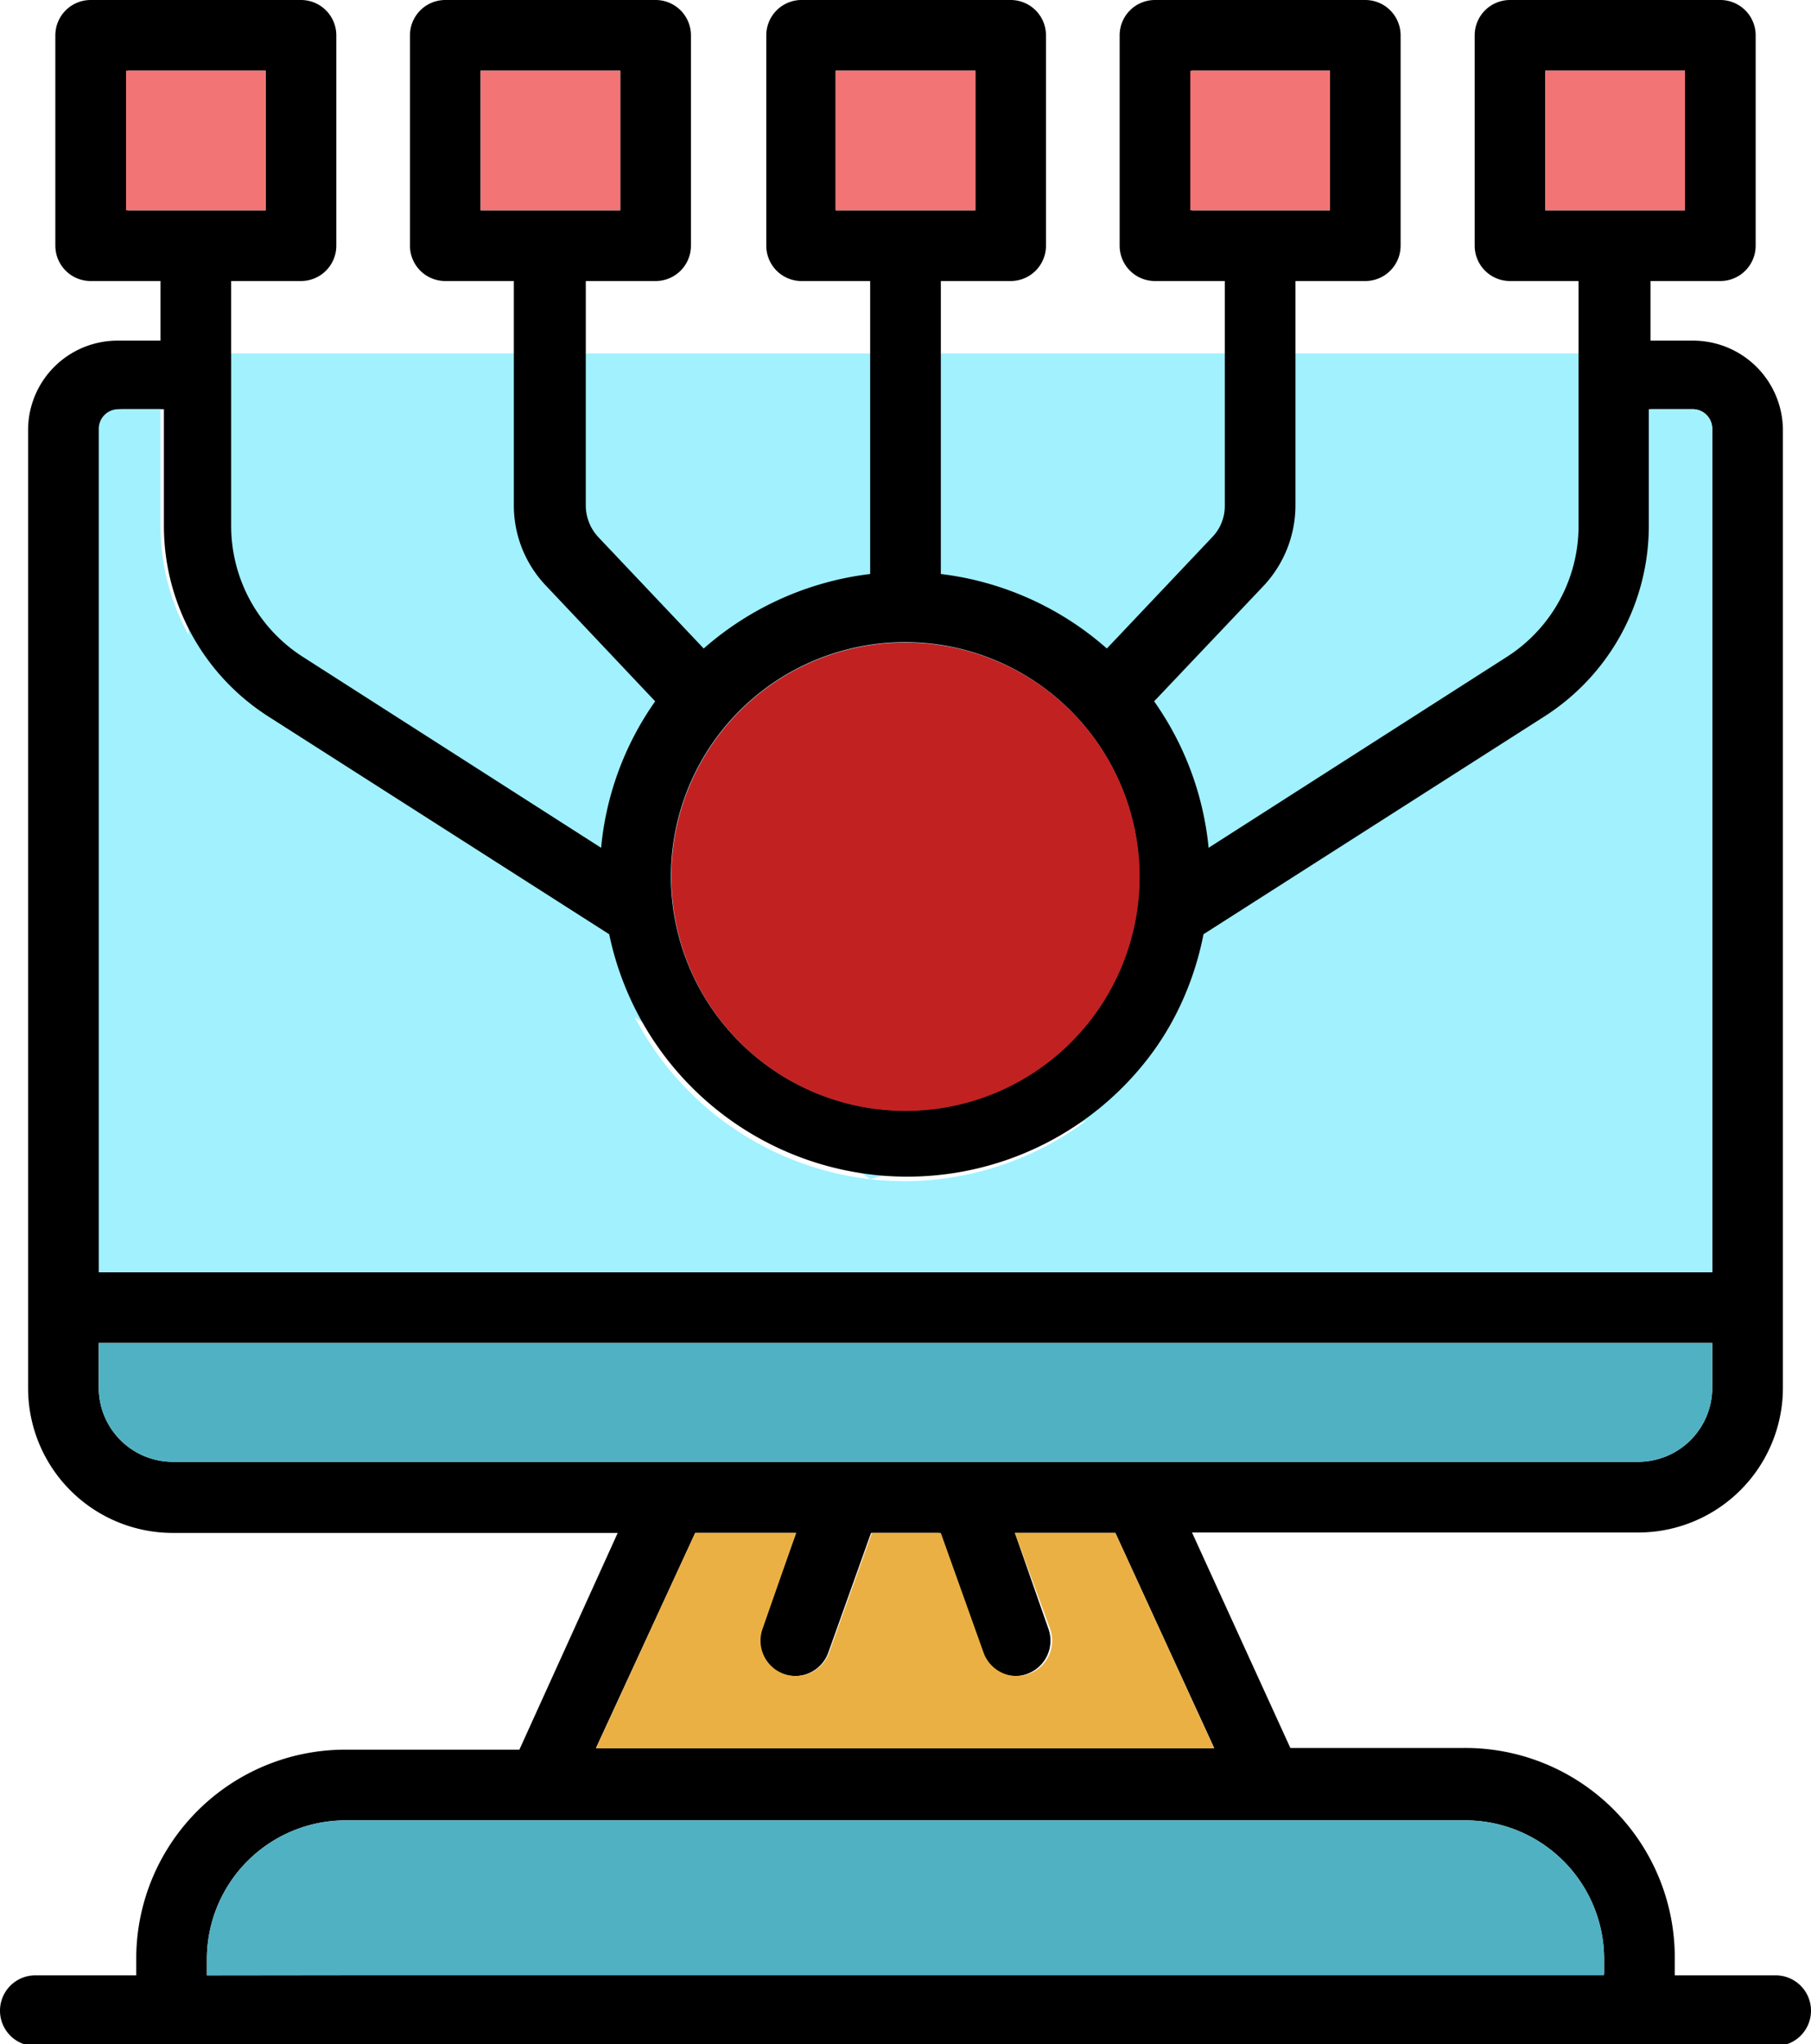 <svg xmlns="http://www.w3.org/2000/svg" viewBox="0 0 42.54 48.01"><defs><style>.cls-1{fill:#a1f1ff;}.cls-2{fill:#50b1c2;}.cls-3{fill:#f27474;}.cls-4{fill:#ebb044;}.cls-5{fill:#c22121;}</style></defs><title>icone2Risorsa 4</title><g id="Livello_2" data-name="Livello 2"><g id="Layer_1" data-name="Layer 1"><polygon class="cls-1" points="37.94 8.3 4.6 8.3 4.38 16.65 20.44 27.69 35.87 23.53 37.94 8.3"></polygon><path d="M41.88,10.07V32.59a3.4,3.4,0,0,1-3.4,3.4H28l2.31,5.06h4.08A4.92,4.92,0,0,1,39.34,46v.39h2.37a.83.83,0,0,1,0,1.66H.83a.83.83,0,1,1,0-1.66H3.2V46a4.91,4.91,0,0,1,4.91-4.91H12.2L14.51,36H4.05a3.4,3.4,0,0,1-3.39-3.4V10.07A2.1,2.1,0,0,1,2.77,8h1V6.6H2.13a.83.83,0,0,1-.83-.83V.83A.83.83,0,0,1,2.13,0H7.07A.83.83,0,0,1,7.9.83V5.77a.83.83,0,0,1-.83.83H5.43v5.74a3.65,3.65,0,0,0,1.69,3.09l7,4.48a7.11,7.11,0,0,1,1.27-3.44l-2.56-2.71a2.73,2.73,0,0,1-.76-1.89V6.6H10.46a.83.83,0,0,1-.83-.83V.83A.83.83,0,0,1,10.46,0H15.4a.83.83,0,0,1,.83.83V5.77a.83.83,0,0,1-.83.83H13.76v5.27a1.09,1.09,0,0,0,.3.75l2.47,2.61a7.23,7.23,0,0,1,3.91-1.75V6.6H18.8A.83.83,0,0,1,18,5.77V.83A.83.83,0,0,1,18.8,0h4.94a.83.83,0,0,1,.83.83V5.77a.83.83,0,0,1-.83.83H22.1v6.88A7.2,7.2,0,0,1,26,15.23l2.47-2.61a1.05,1.05,0,0,0,.3-.75V6.6H27.13a.83.83,0,0,1-.83-.83V.83A.83.83,0,0,1,27.13,0h4.94a.83.83,0,0,1,.83.83V5.77a.83.83,0,0,1-.83.83H30.43v5.27a2.77,2.77,0,0,1-.75,1.89l-2.57,2.71a7.16,7.16,0,0,1,1.28,3.44l7-4.48a3.65,3.65,0,0,0,1.69-3.09V6.6H35.47a.83.83,0,0,1-.83-.83V.83A.83.83,0,0,1,35.47,0h4.94a.83.83,0,0,1,.83.83V5.77a.83.83,0,0,1-.83.83H38.77V8h1A2.11,2.11,0,0,1,41.88,10.07ZM40.22,32.59V31.54H2.32v1.05a1.74,1.74,0,0,0,1.73,1.74H38.48A1.74,1.74,0,0,0,40.22,32.59Zm0-2.71V10.07a.46.46,0,0,0-.45-.46h-1v2.73a5.31,5.31,0,0,1-2.46,4.49l-8,5.11a7.15,7.15,0,0,1-14,0l-8-5.11a5.31,5.31,0,0,1-2.46-4.49V9.61h-1a.46.46,0,0,0-.45.46V29.88h37.9ZM39.58,4.94V1.66H36.3V4.94Zm-1.9,41.41V46a3.26,3.26,0,0,0-3.26-3.25H8.11A3.26,3.26,0,0,0,4.86,46v.39ZM31.24,4.94V1.66H28V4.94ZM28.52,41.05,26.2,36H23.84l.79,2.26a.83.83,0,0,1-1.57.54l-1-2.8H20.46l-1,2.8a.83.83,0,0,1-1.57-.54L18.7,36H16.33L14,41.05h14.5ZM26.76,20.59a5.5,5.5,0,1,0-5.49,5.49A5.49,5.49,0,0,0,26.76,20.59ZM22.91,4.94V1.66H19.63V4.94Zm-8.34,0V1.66H11.29V4.94Zm-8.33,0V1.66H3V4.94Z"></path><path class="cls-2" d="M40.22,31.54v1.05a1.74,1.74,0,0,1-1.74,1.74H4.05a1.74,1.74,0,0,1-1.73-1.74V31.54Z"></path><path class="cls-1" d="M40.22,10.07V29.88H21.27V27.74a7.17,7.17,0,0,0,7-5.8l8-5.11a5.31,5.31,0,0,0,2.46-4.49V9.61h1A.46.46,0,0,1,40.22,10.07Z"></path><rect class="cls-3" x="36.3" y="1.66" width="3.28" height="3.28"></rect><path class="cls-2" d="M37.68,46v.39H4.86V46a3.26,3.26,0,0,1,3.25-3.25H34.42A3.26,3.26,0,0,1,37.68,46Z"></path><rect class="cls-3" x="27.96" y="1.66" width="3.28" height="3.28"></rect><path class="cls-4" d="M26.2,36l2.32,5.06H14L16.33,36H18.7l-.79,2.26a.83.83,0,0,0,1.57.54l1-2.8h1.62l1,2.8a.83.83,0,0,0,1.57-.54L23.84,36Z"></path><path class="cls-5" d="M21.27,15.09a5.5,5.5,0,1,1-5.5,5.5A5.49,5.49,0,0,1,21.27,15.09Z"></path><rect class="cls-3" x="19.63" y="1.66" width="3.28" height="3.28"></rect><path class="cls-1" d="M21.27,27.74v2.14H2.32V10.07a.46.46,0,0,1,.45-.46h1v2.73a5.31,5.31,0,0,0,2.46,4.49l8,5.11A7.16,7.16,0,0,0,21.27,27.74Z"></path><rect class="cls-3" x="11.29" y="1.66" width="3.28" height="3.28"></rect><rect class="cls-3" x="2.96" y="1.66" width="3.28" height="3.28"></rect></g></g></svg>